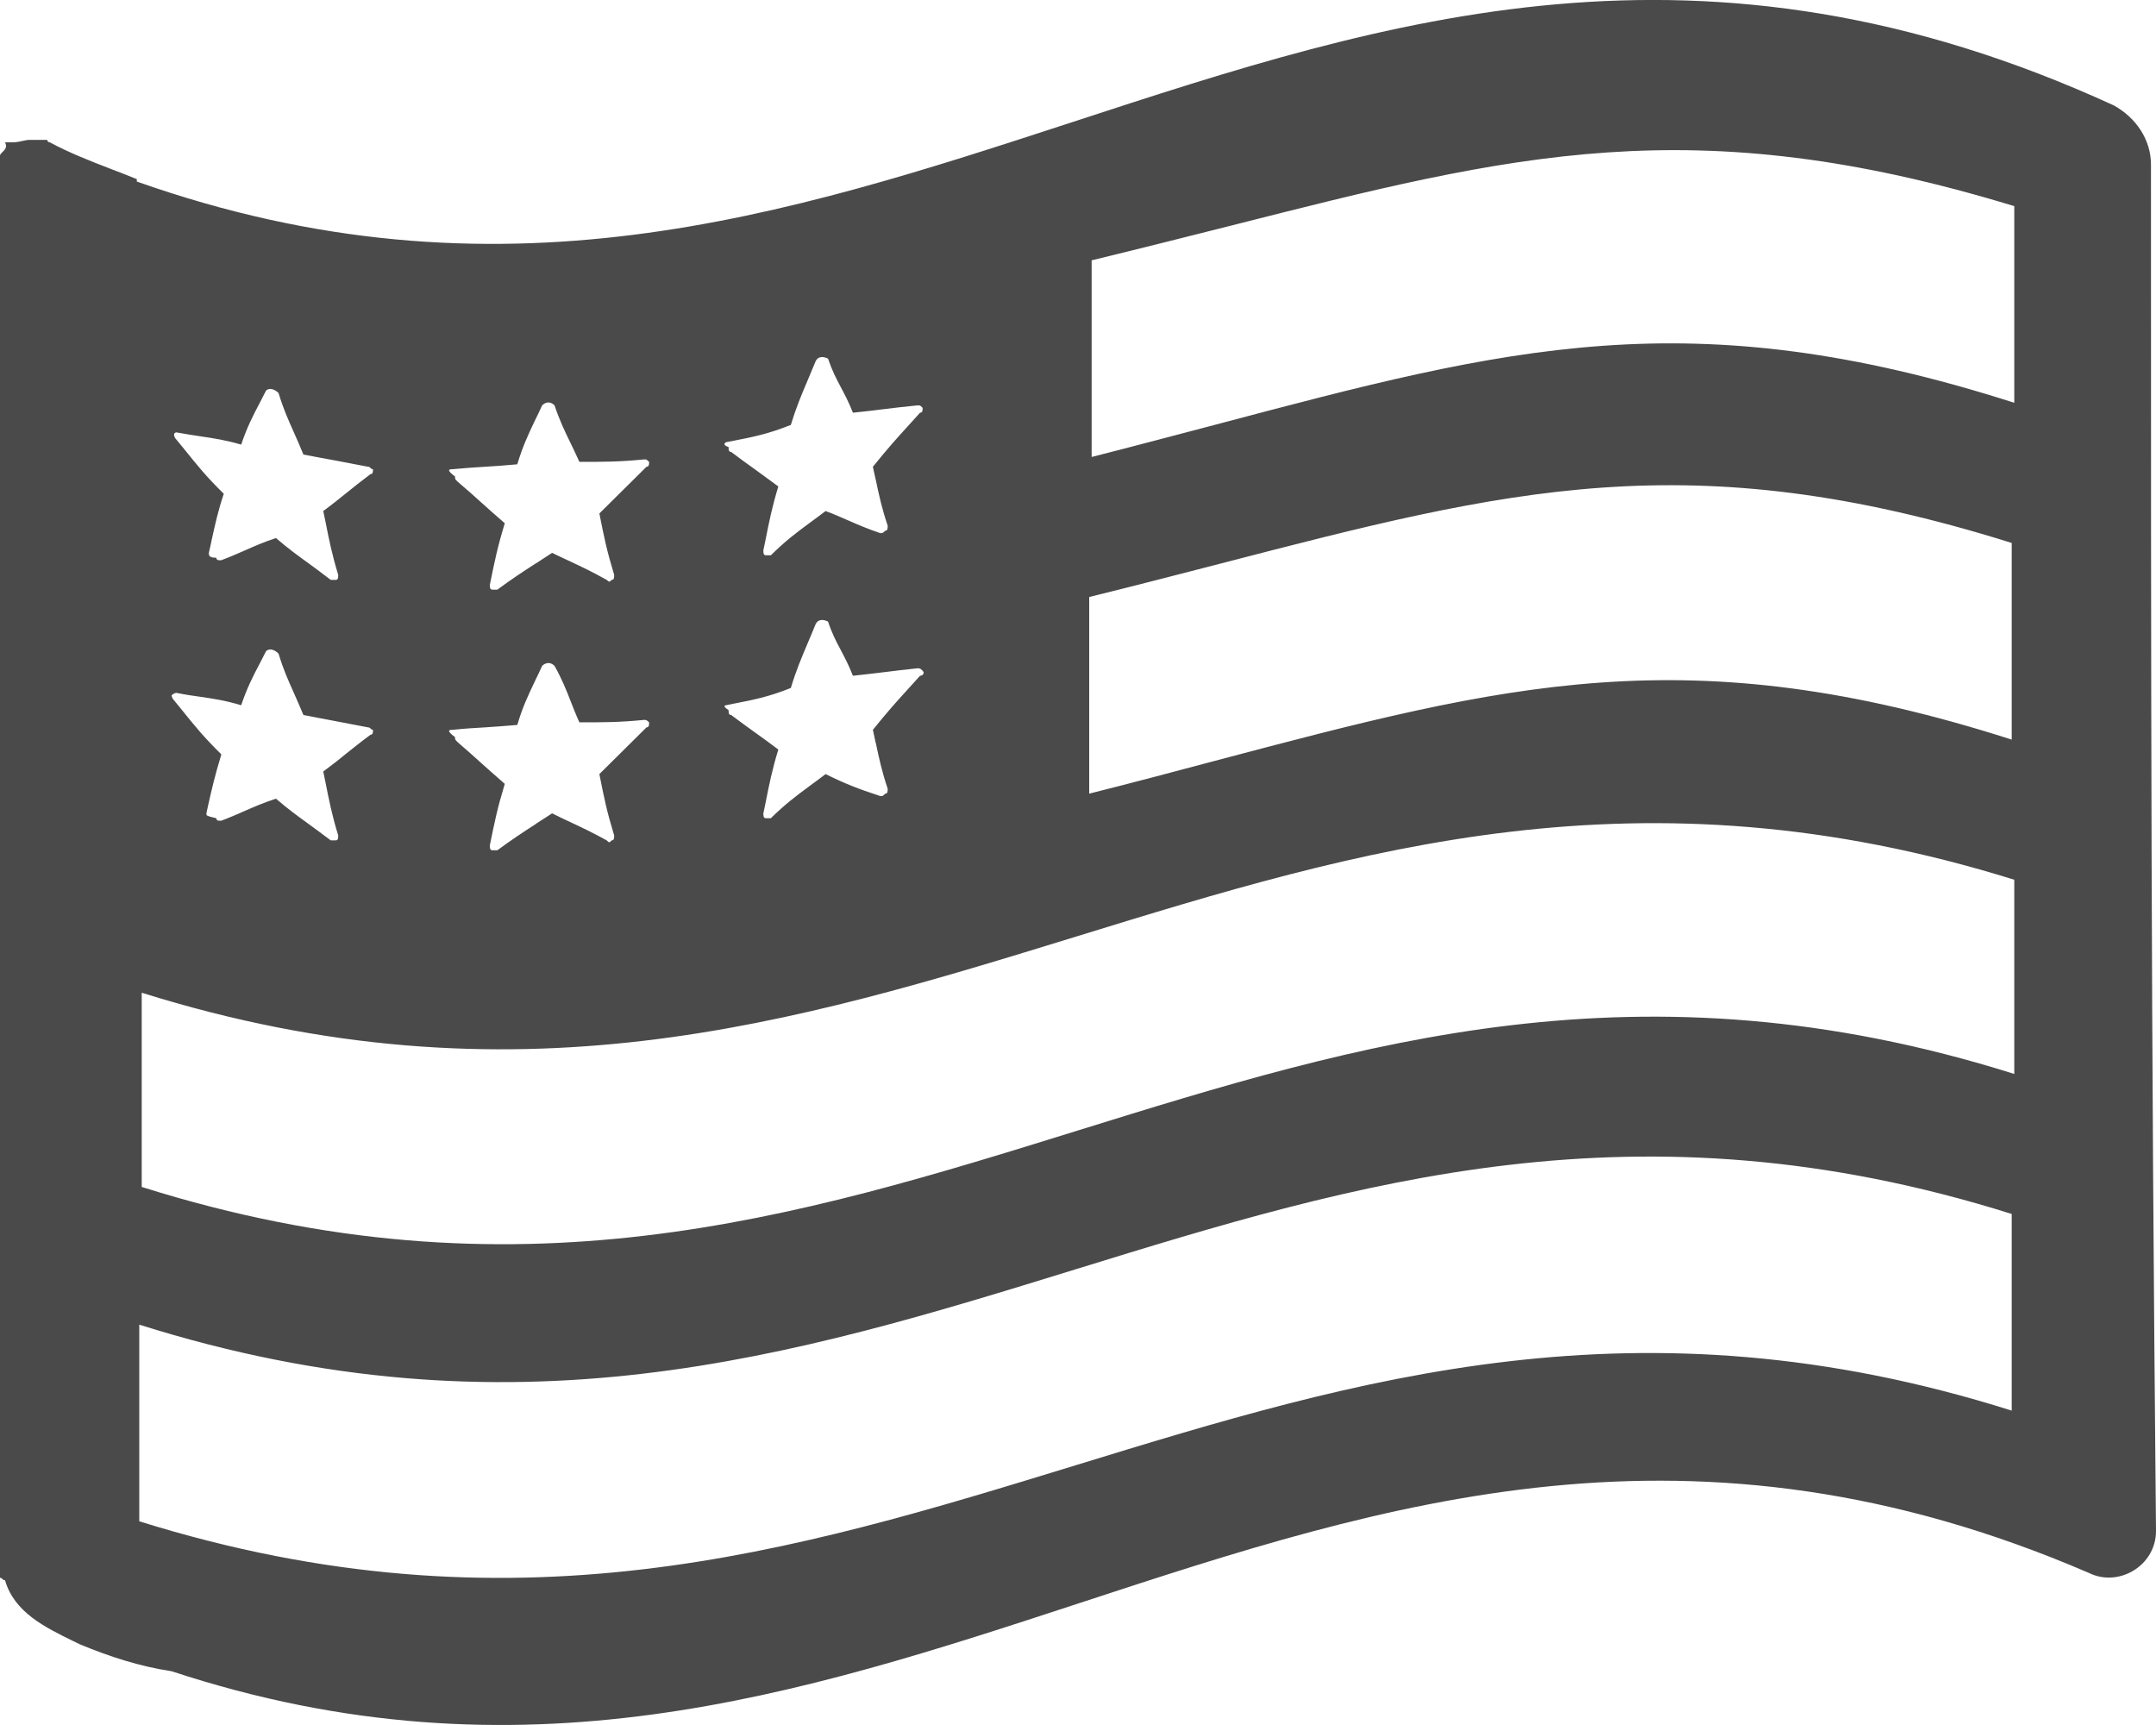 <svg width="15" height="12" viewBox="0 0 15 12" fill="none" xmlns="http://www.w3.org/2000/svg">
<path fill-rule="evenodd" clip-rule="evenodd" d="M14.965 1.144C14.965 0.973 14.862 0.819 14.706 0.733C11.839 -0.581 9.652 0.133 7.465 0.848C5.468 1.5 3.47 2.153 0.952 1.263V1.246C0.89 1.221 0.829 1.197 0.768 1.174L0.768 1.174C0.623 1.118 0.48 1.062 0.346 0.99C0.346 0.99 0.329 0.99 0.329 0.973H0.311H0.208C0.192 0.973 0.177 0.976 0.159 0.98L0.159 0.98L0.159 0.98C0.138 0.985 0.115 0.99 0.087 0.99H0.035C0.052 1.024 0.035 1.041 0.017 1.058C0.007 1.068 0.003 1.072 0.001 1.077C0 1.081 0 1.085 0 1.092V10.976C0.009 10.976 0.013 10.98 0.017 10.985H0.017H0.017C0.022 10.989 0.026 10.993 0.035 10.993C0.099 11.216 0.313 11.32 0.509 11.416L0.554 11.438C0.761 11.524 0.969 11.592 1.194 11.626C3.622 12.426 5.57 11.788 7.516 11.15C9.647 10.451 11.776 9.754 14.533 10.942C14.741 11.045 15 10.891 15 10.651C14.965 6.958 14.965 4.923 14.965 1.144ZM7.578 4.153C7.9 4.074 8.202 3.995 8.49 3.921C10.485 3.404 11.758 3.075 13.996 3.777V5.145C11.743 4.423 10.467 4.76 8.448 5.294C8.173 5.367 7.885 5.444 7.578 5.521V4.153ZM5.095 3.068L5.052 3.076C5.052 3.076 5.017 3.093 5.069 3.11C5.069 3.127 5.069 3.144 5.087 3.144C5.156 3.196 5.203 3.23 5.251 3.264C5.298 3.298 5.346 3.333 5.415 3.384C5.371 3.529 5.352 3.625 5.326 3.756L5.326 3.756L5.311 3.828C5.311 3.846 5.311 3.863 5.329 3.863H5.363C5.465 3.762 5.538 3.708 5.631 3.639C5.665 3.614 5.702 3.587 5.744 3.555C5.803 3.577 5.853 3.599 5.903 3.621C5.969 3.65 6.036 3.679 6.125 3.709C6.132 3.709 6.136 3.709 6.14 3.707C6.145 3.706 6.149 3.701 6.159 3.692C6.176 3.692 6.176 3.675 6.176 3.657C6.135 3.536 6.116 3.446 6.093 3.338L6.093 3.338L6.093 3.338C6.086 3.309 6.08 3.279 6.073 3.247C6.179 3.116 6.234 3.055 6.316 2.965L6.316 2.965L6.316 2.965L6.317 2.964L6.317 2.964L6.317 2.964L6.317 2.964L6.317 2.964C6.342 2.936 6.369 2.906 6.401 2.871C6.419 2.871 6.419 2.854 6.419 2.837L6.419 2.837C6.409 2.827 6.405 2.823 6.399 2.821C6.396 2.82 6.391 2.82 6.384 2.82C6.298 2.828 6.228 2.837 6.159 2.845C6.09 2.854 6.021 2.862 5.934 2.871C5.903 2.792 5.874 2.739 5.848 2.69C5.817 2.631 5.789 2.578 5.761 2.495C5.727 2.478 5.692 2.478 5.675 2.512C5.655 2.561 5.636 2.604 5.619 2.646L5.619 2.646C5.576 2.747 5.539 2.835 5.502 2.956C5.344 3.019 5.243 3.039 5.095 3.068L5.095 3.068ZM5.052 4.906L5.095 4.897C5.243 4.868 5.344 4.849 5.502 4.786C5.539 4.664 5.576 4.577 5.619 4.475L5.619 4.475C5.636 4.434 5.655 4.391 5.675 4.341C5.692 4.307 5.727 4.307 5.761 4.324C5.789 4.408 5.817 4.461 5.848 4.519L5.848 4.519L5.848 4.519L5.848 4.519L5.848 4.519C5.874 4.569 5.903 4.622 5.934 4.701C6.021 4.692 6.09 4.683 6.159 4.675C6.228 4.666 6.298 4.658 6.384 4.649C6.391 4.649 6.396 4.649 6.399 4.651C6.405 4.652 6.409 4.657 6.419 4.666C6.436 4.683 6.419 4.701 6.401 4.701C6.369 4.737 6.341 4.767 6.316 4.795L6.316 4.795C6.234 4.885 6.179 4.946 6.073 5.077C6.08 5.109 6.086 5.138 6.092 5.166L6.092 5.167L6.093 5.167L6.093 5.167L6.093 5.167L6.093 5.167L6.093 5.167L6.093 5.167L6.093 5.167L6.093 5.167L6.093 5.167C6.116 5.276 6.135 5.365 6.176 5.487C6.176 5.504 6.176 5.521 6.159 5.521C6.149 5.531 6.145 5.535 6.14 5.537C6.136 5.538 6.132 5.538 6.125 5.538C5.969 5.487 5.882 5.453 5.744 5.385C5.702 5.417 5.665 5.444 5.631 5.469L5.631 5.469C5.538 5.538 5.465 5.592 5.363 5.692H5.329C5.311 5.692 5.311 5.675 5.311 5.658L5.326 5.586C5.352 5.455 5.371 5.359 5.415 5.214C5.346 5.162 5.298 5.128 5.251 5.094C5.203 5.06 5.156 5.025 5.087 4.974C5.069 4.974 5.069 4.957 5.069 4.94C5.017 4.906 5.052 4.906 5.052 4.906ZM3.374 3.247C3.304 3.251 3.235 3.256 3.149 3.264C3.131 3.264 3.097 3.264 3.166 3.315C3.166 3.323 3.166 3.327 3.167 3.331C3.169 3.336 3.173 3.34 3.183 3.35C3.253 3.409 3.3 3.452 3.348 3.495L3.348 3.495C3.395 3.538 3.443 3.58 3.512 3.64C3.46 3.811 3.443 3.897 3.408 4.068C3.408 4.085 3.408 4.102 3.426 4.102H3.46C3.562 4.027 3.635 3.979 3.728 3.919L3.728 3.919L3.728 3.919L3.728 3.919L3.728 3.919L3.729 3.919C3.763 3.897 3.799 3.873 3.841 3.846C3.888 3.869 3.93 3.888 3.97 3.907C4.047 3.943 4.119 3.977 4.221 4.034C4.23 4.042 4.234 4.046 4.239 4.046C4.243 4.046 4.247 4.042 4.256 4.034C4.273 4.034 4.273 4.017 4.273 3.999C4.221 3.828 4.204 3.743 4.17 3.572L4.498 3.247C4.516 3.247 4.516 3.23 4.516 3.213L4.516 3.213C4.506 3.203 4.501 3.199 4.496 3.197C4.493 3.196 4.488 3.196 4.481 3.196C4.308 3.213 4.204 3.213 4.031 3.213C4.009 3.163 3.988 3.121 3.969 3.081C3.928 2.997 3.893 2.924 3.858 2.82C3.824 2.785 3.789 2.802 3.772 2.82C3.753 2.862 3.735 2.898 3.718 2.933C3.674 3.026 3.636 3.106 3.599 3.23C3.512 3.238 3.443 3.243 3.374 3.247ZM3.149 5.077C3.235 5.068 3.304 5.064 3.374 5.06C3.443 5.055 3.512 5.051 3.599 5.043C3.636 4.918 3.674 4.839 3.718 4.746C3.735 4.711 3.753 4.674 3.772 4.632C3.789 4.615 3.824 4.598 3.858 4.632C3.912 4.729 3.939 4.798 3.969 4.875L3.969 4.875C3.987 4.92 4.005 4.968 4.031 5.025C4.204 5.025 4.308 5.025 4.481 5.008C4.488 5.008 4.493 5.008 4.496 5.01C4.501 5.011 4.506 5.016 4.516 5.025C4.516 5.043 4.516 5.06 4.498 5.06L4.17 5.385C4.204 5.556 4.221 5.641 4.273 5.812C4.273 5.829 4.273 5.846 4.256 5.846C4.247 5.855 4.243 5.859 4.239 5.859C4.234 5.859 4.23 5.855 4.221 5.846C4.119 5.79 4.047 5.756 3.97 5.72L3.97 5.72L3.97 5.72C3.93 5.701 3.888 5.682 3.841 5.658C3.799 5.686 3.762 5.709 3.728 5.731L3.728 5.732C3.635 5.792 3.562 5.84 3.46 5.915H3.426C3.408 5.915 3.408 5.898 3.408 5.88C3.443 5.709 3.46 5.624 3.512 5.453C3.443 5.393 3.395 5.35 3.348 5.308L3.348 5.308L3.348 5.308L3.348 5.308L3.348 5.308C3.3 5.265 3.253 5.222 3.183 5.162C3.173 5.152 3.169 5.148 3.167 5.143C3.166 5.139 3.166 5.135 3.166 5.128C3.097 5.077 3.131 5.077 3.149 5.077ZM1.399 3.036L1.399 3.036C1.347 3.028 1.292 3.02 1.228 3.008C1.228 3.008 1.211 3.008 1.211 3.025C1.211 3.025 1.211 3.042 1.228 3.059L1.27 3.11L1.27 3.11C1.379 3.245 1.433 3.313 1.557 3.435C1.516 3.557 1.497 3.647 1.473 3.755C1.467 3.784 1.461 3.813 1.453 3.846C1.453 3.863 1.453 3.88 1.505 3.88C1.505 3.897 1.522 3.897 1.522 3.897H1.54C1.599 3.875 1.649 3.853 1.699 3.831L1.699 3.831C1.765 3.802 1.831 3.772 1.92 3.743C2.007 3.818 2.074 3.866 2.15 3.921L2.15 3.921L2.15 3.921L2.15 3.921L2.15 3.921L2.15 3.921L2.15 3.921C2.195 3.954 2.243 3.989 2.301 4.034H2.336C2.353 4.034 2.353 4.017 2.353 3.999C2.309 3.854 2.29 3.758 2.264 3.627L2.249 3.555C2.318 3.504 2.366 3.465 2.413 3.427L2.413 3.427C2.461 3.388 2.509 3.35 2.578 3.298C2.595 3.298 2.595 3.281 2.595 3.264C2.587 3.264 2.582 3.26 2.578 3.256C2.574 3.251 2.569 3.247 2.561 3.247C2.474 3.23 2.405 3.217 2.336 3.204L2.336 3.204L2.336 3.204C2.266 3.191 2.197 3.179 2.111 3.162C2.086 3.101 2.064 3.051 2.043 3.004C2.005 2.919 1.971 2.844 1.938 2.734C1.903 2.7 1.869 2.7 1.851 2.717C1.837 2.745 1.823 2.772 1.81 2.797L1.81 2.797L1.81 2.797C1.76 2.892 1.719 2.971 1.678 3.093C1.569 3.061 1.487 3.049 1.399 3.036H1.399ZM1.228 4.82C1.292 4.833 1.347 4.841 1.399 4.848C1.487 4.861 1.569 4.873 1.678 4.906C1.719 4.784 1.76 4.705 1.81 4.61L1.81 4.61C1.823 4.584 1.837 4.558 1.851 4.53C1.869 4.512 1.903 4.512 1.938 4.547C1.971 4.657 2.005 4.732 2.043 4.817L2.043 4.817L2.043 4.817L2.043 4.817C2.064 4.864 2.086 4.914 2.111 4.974C2.197 4.991 2.266 5.004 2.336 5.017C2.405 5.03 2.474 5.043 2.561 5.06C2.569 5.06 2.574 5.064 2.578 5.068C2.582 5.072 2.587 5.077 2.595 5.077C2.595 5.094 2.595 5.111 2.578 5.111C2.509 5.162 2.461 5.201 2.413 5.239L2.413 5.239C2.366 5.278 2.318 5.316 2.249 5.367L2.264 5.44C2.29 5.571 2.309 5.667 2.353 5.812C2.353 5.829 2.353 5.846 2.336 5.846H2.301C2.243 5.802 2.195 5.767 2.15 5.734L2.15 5.734L2.15 5.734C2.074 5.679 2.007 5.631 1.92 5.556C1.831 5.585 1.765 5.614 1.699 5.643L1.699 5.643C1.649 5.665 1.599 5.687 1.54 5.709H1.522C1.522 5.709 1.505 5.709 1.505 5.692C1.454 5.68 1.441 5.676 1.437 5.669C1.436 5.666 1.436 5.663 1.436 5.658L1.447 5.607L1.447 5.607C1.475 5.483 1.494 5.399 1.54 5.248C1.416 5.125 1.361 5.058 1.252 4.922L1.211 4.872C1.194 4.854 1.194 4.837 1.194 4.837C1.211 4.82 1.228 4.82 1.228 4.82ZM7.484 10.193C9.443 9.592 11.399 8.992 13.996 9.813V8.445C11.393 7.625 9.438 8.227 7.483 8.83C5.528 9.433 3.573 10.036 0.969 9.215V10.583C3.57 11.395 5.528 10.793 7.484 10.193ZM14.014 7.471C11.41 6.65 9.455 7.257 7.5 7.864C5.545 8.471 3.59 9.078 0.986 8.257V6.906C3.58 7.718 5.535 7.116 7.491 6.514C9.449 5.911 11.409 5.307 14.014 6.12V7.471ZM8.465 2.952C10.485 2.417 11.76 2.08 14.014 2.802V1.434C11.78 0.753 10.521 1.073 8.559 1.571C8.257 1.647 7.937 1.728 7.595 1.811V3.179C7.902 3.101 8.19 3.024 8.465 2.952Z" fill="#4A4A4A"/>
</svg>
